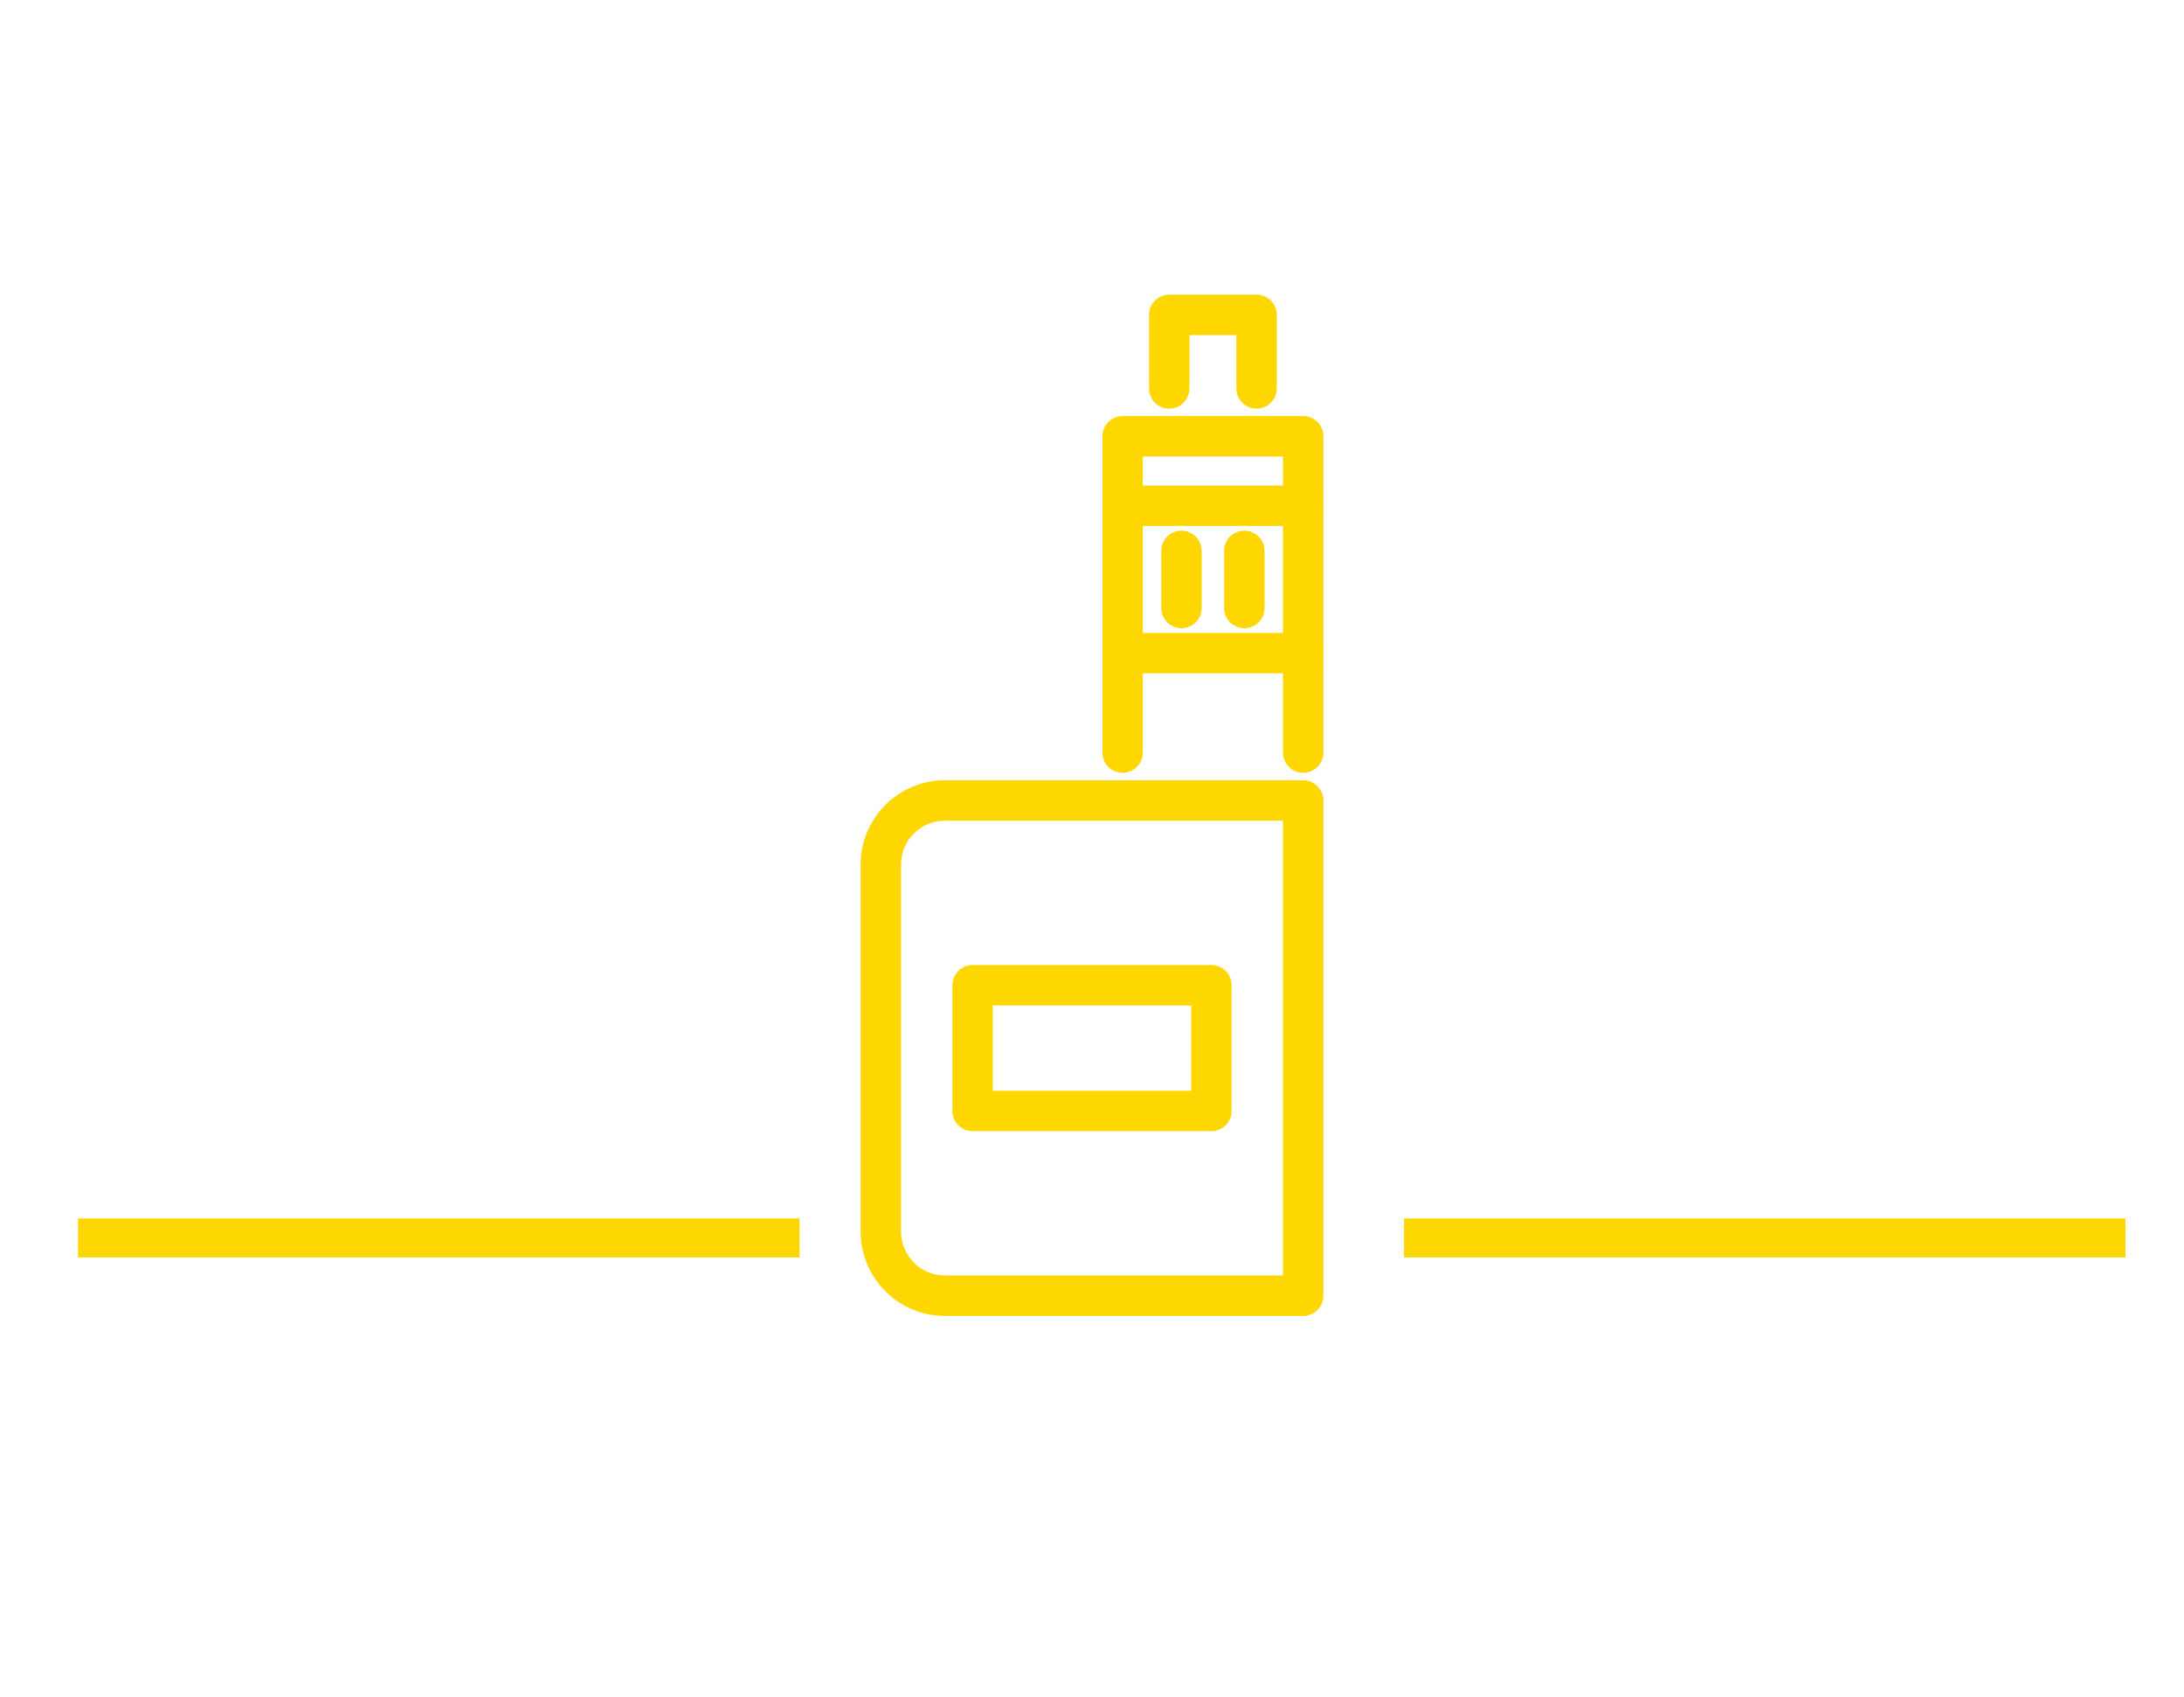<?xml version="1.0" encoding="utf-8"?>
<!-- Generator: Adobe Illustrator 16.0.0, SVG Export Plug-In . SVG Version: 6.00 Build 0)  -->
<!DOCTYPE svg PUBLIC "-//W3C//DTD SVG 1.1//EN" "http://www.w3.org/Graphics/SVG/1.1/DTD/svg11.dtd">
<svg version="1.1" id="Calque_1" xmlns="http://www.w3.org/2000/svg" xmlns:xlink="http://www.w3.org/1999/xlink" x="0px" y="0px"
	 width="112px" height="87px" viewBox="0 0 112 87" enable-background="new 0 0 112 87" xml:space="preserve">
<g>
	<g>
		<path fill="#FED701" stroke="#FED701" stroke-width="0.5" stroke-miterlimit="10" d="M66.829,34.27h-9.258
			c-0.434,0-0.785-0.352-0.785-0.785s0.352-0.786,0.785-0.786h9.258c0.434,0,0.786,0.353,0.786,0.786S67.263,34.27,66.829,34.27z"/>
	</g>
	<g>
		<path fill="#FED701" stroke="#FED701" stroke-width="0.5" stroke-miterlimit="10" d="M66.829,26.715h-9.258
			c-0.434,0-0.785-0.352-0.785-0.785s0.352-0.785,0.785-0.785h9.258c0.434,0,0.786,0.352,0.786,0.785S67.263,26.715,66.829,26.715z"
			/>
	</g>
	<g>
		<path fill="#FED701" stroke="#FED701" stroke-width="0.5" stroke-miterlimit="10" d="M66.829,67.215H48.458
			c-2.246,0-4.073-1.827-4.073-4.073V44.325c0-2.245,1.827-4.072,4.073-4.072h18.371c0.434,0,0.786,0.352,0.786,0.785v25.391
			C67.615,66.863,67.263,67.215,66.829,67.215z M48.458,41.824c-1.379,0-2.502,1.122-2.502,2.501v18.816
			c0,1.38,1.123,2.502,2.502,2.502h17.586V41.824H48.458z"/>
	</g>
	<g>
		<path fill="#FED701" stroke="#FED701" stroke-width="0.5" stroke-miterlimit="10" d="M66.829,39.372
			c-0.434,0-0.785-0.353-0.785-0.786V23.153h-7.687v15.433c0,0.434-0.353,0.786-0.786,0.786s-0.785-0.353-0.785-0.786V22.367
			c0-0.434,0.352-0.785,0.785-0.785h9.258c0.434,0,0.786,0.352,0.786,0.785v16.219C67.615,39.02,67.263,39.372,66.829,39.372z"/>
	</g>
	<g>
		<path fill="#FED701" stroke="#FED701" stroke-width="0.5" stroke-miterlimit="10" d="M64.439,20.7
			c-0.434,0-0.786-0.353-0.786-0.786v-2.985h-2.906v2.985c0,0.434-0.352,0.786-0.786,0.786c-0.434,0-0.785-0.353-0.785-0.786v-3.771
			c0-0.435,0.352-0.786,0.785-0.786h4.479c0.434,0,0.785,0.352,0.785,0.786v3.771C65.225,20.348,64.873,20.7,64.439,20.7z"/>
	</g>
	<g>
		<path fill="#FED701" stroke="#FED701" stroke-width="0.5" stroke-miterlimit="10" d="M60.588,31.958
			c-0.435,0-0.786-0.353-0.786-0.786v-2.931c0-0.434,0.352-0.786,0.786-0.786c0.434,0,0.785,0.353,0.785,0.786v2.931
			C61.373,31.605,61.021,31.958,60.588,31.958z"/>
	</g>
	<g>
		<path fill="#FED701" stroke="#FED701" stroke-width="0.5" stroke-miterlimit="10" d="M63.813,31.958
			c-0.435,0-0.786-0.353-0.786-0.786v-2.931c0-0.434,0.352-0.786,0.786-0.786c0.434,0,0.785,0.353,0.785,0.786v2.931
			C64.599,31.605,64.247,31.958,63.813,31.958z"/>
	</g>
	<g>
		<path fill="#FED701" stroke="#FED701" stroke-width="0.5" stroke-miterlimit="10" d="M62.123,57.742H49.877
			c-0.434,0-0.786-0.352-0.786-0.786v-6.445c0-0.434,0.353-0.785,0.786-0.785h12.246c0.434,0,0.786,0.352,0.786,0.785v6.445
			C62.909,57.391,62.557,57.742,62.123,57.742z M50.663,56.171h10.674v-4.874H50.663V56.171z"/>
	</g>
</g>
<g>
	<line fill="none" stroke="#FED701" stroke-width="2" stroke-miterlimit="10" x1="4" y1="63.465" x2="41" y2="63.465"/>
	<line fill="none" stroke="#FED701" stroke-width="2" stroke-miterlimit="10" x1="72" y1="63.465" x2="109" y2="63.465"/>
</g>
</svg>
